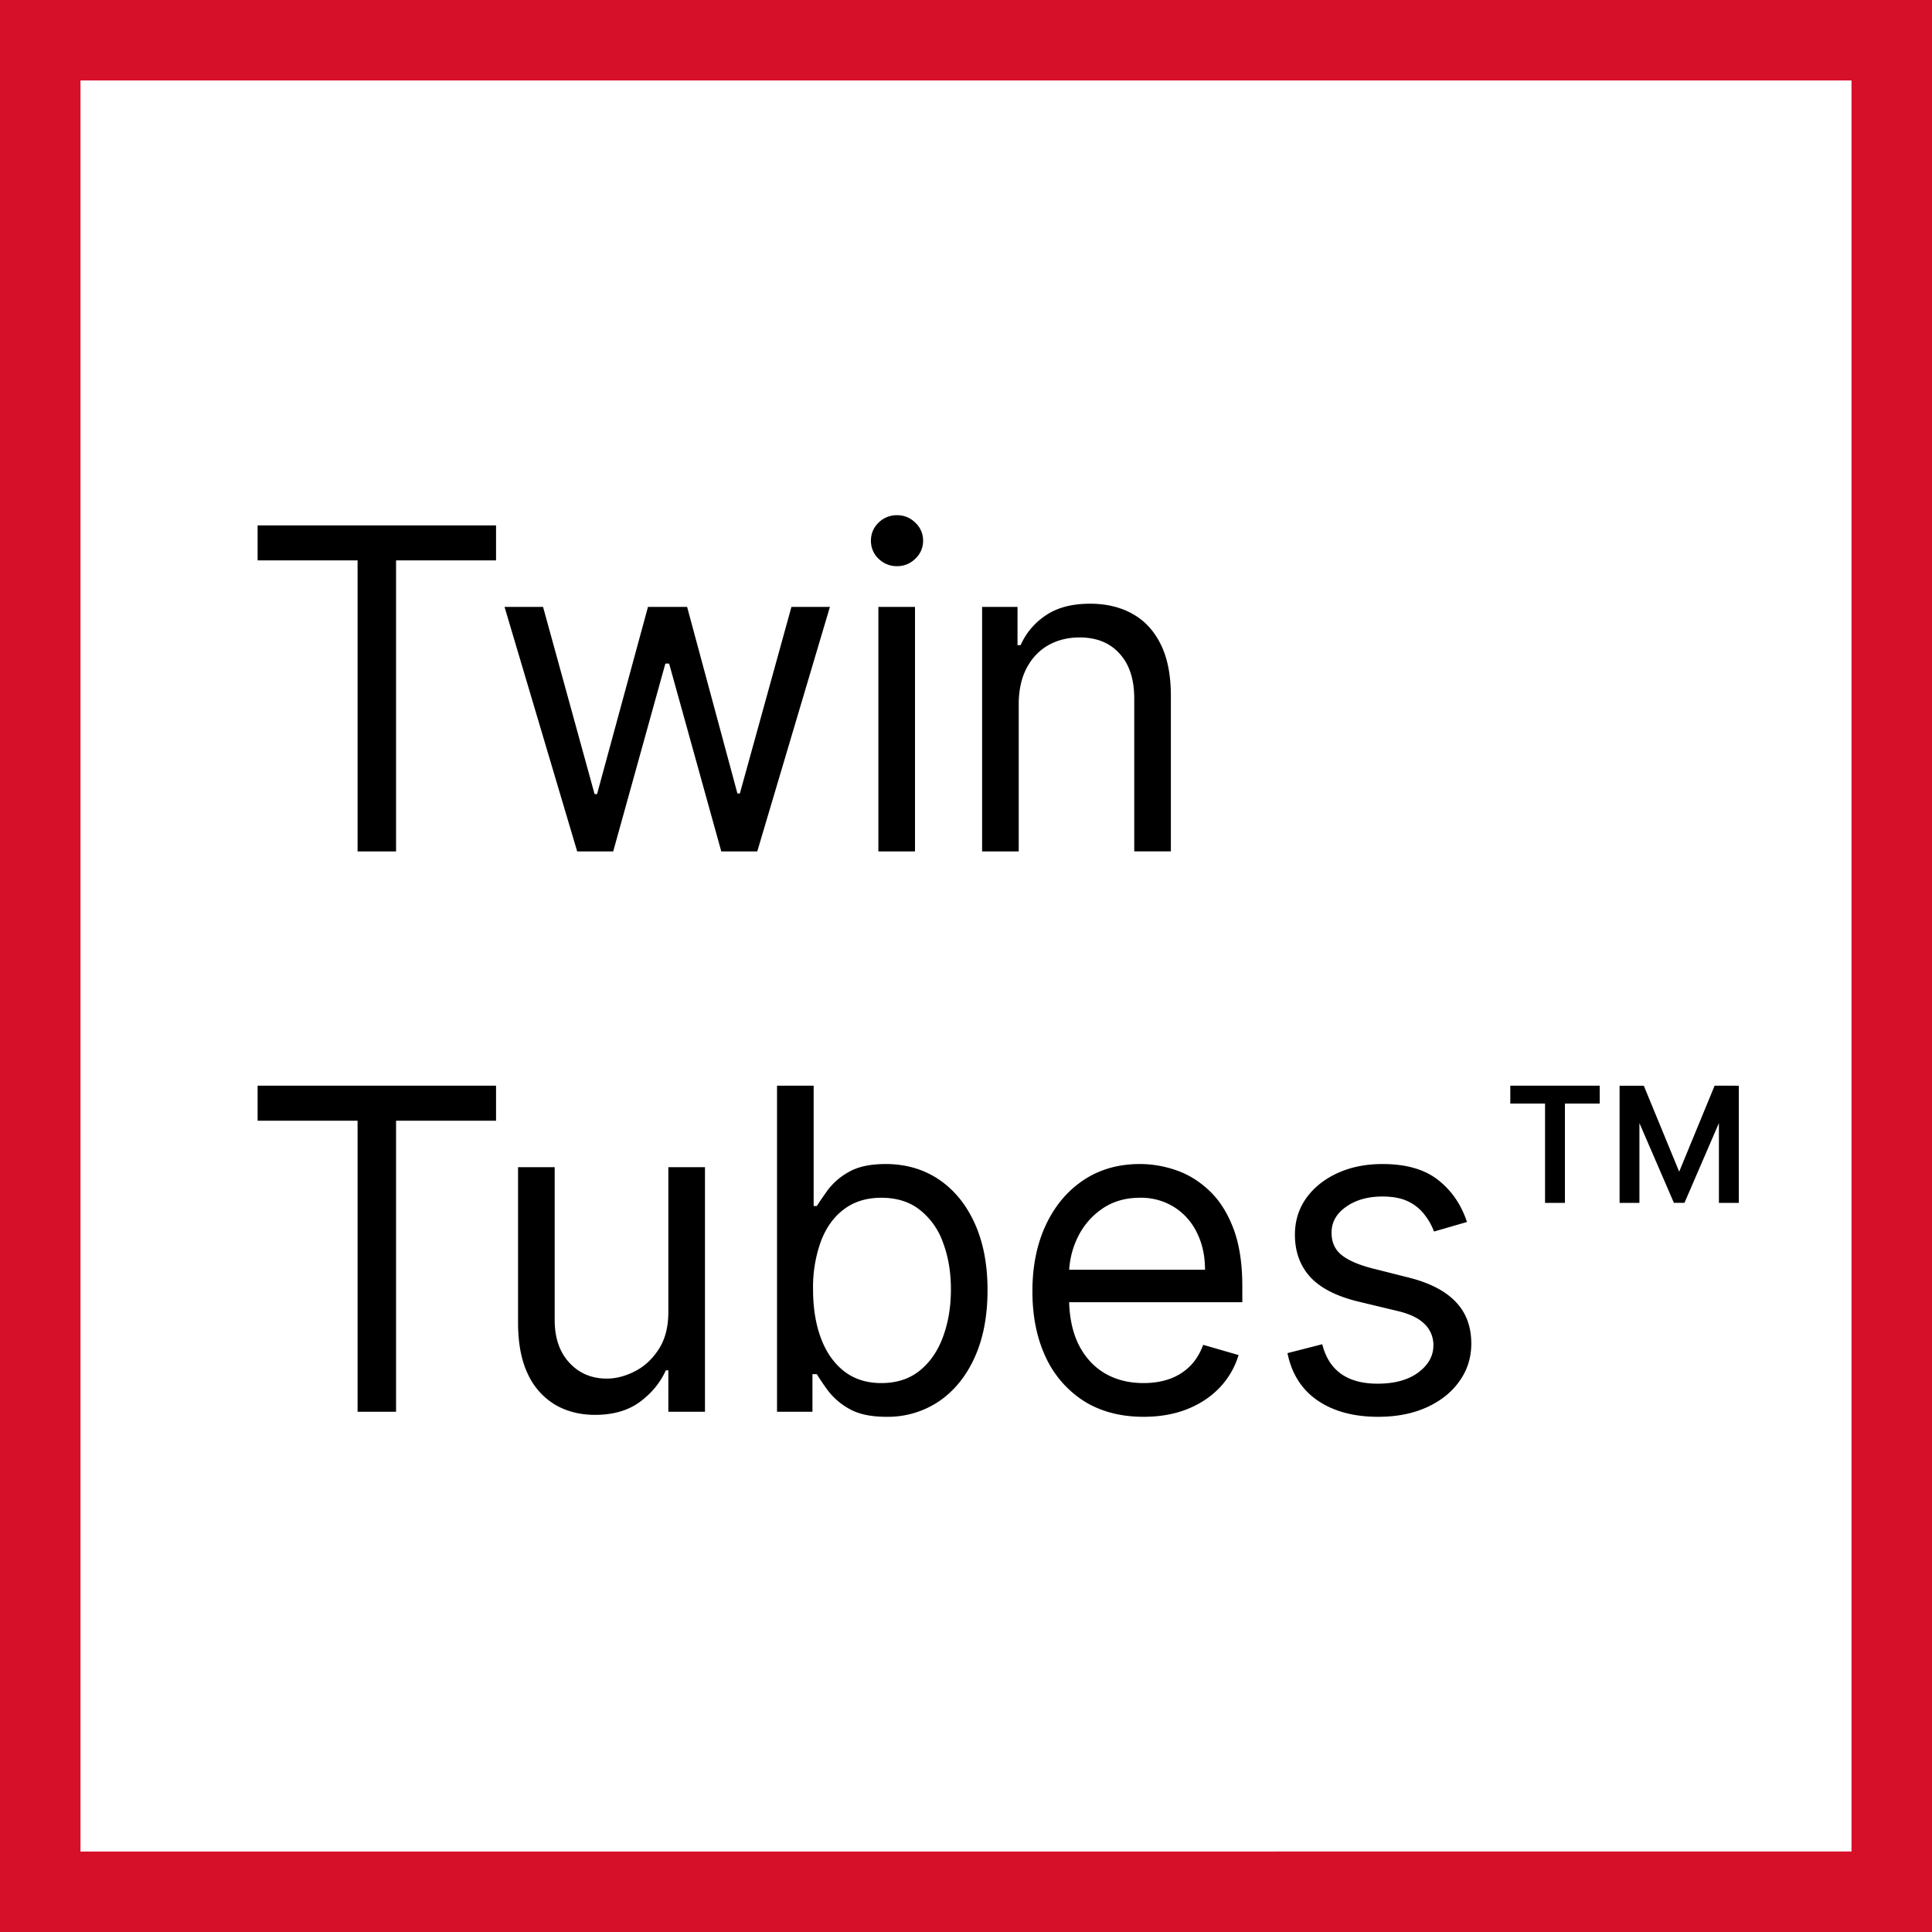 <svg xmlns="http://www.w3.org/2000/svg" width="48" height="48" fill="none" viewBox="0 0 48 48"><rect x="0" y="0" width="48" height="48" fill="#333333" stroke="none"/><path fill="#fff" stroke="#D7102A" stroke-width="2" d="M1 1h46v46H1V1Z"/><path fill="#000" d="M6.4 13.923v-.87h5.924v.87H9.84v7.23h-.956v-7.23H6.4ZM14.34 21.153l-1.805-6.075h.957l1.28 4.65h.062l1.265-4.65h.972l1.25 4.635h.061l1.281-4.635h.956l-1.805 6.075h-.894l-1.296-4.667h-.093l-1.296 4.667h-.895ZM21.823 21.153v-6.075h.91v6.075h-.91Zm.463-7.087a.639.639 0 0 1-.46-.186.605.605 0 0 1-.188-.447c0-.174.063-.323.189-.447a.639.639 0 0 1 .459-.186c.177 0 .329.062.455.186a.598.598 0 0 1 .193.447.598.598 0 0 1-.193.447.626.626 0 0 1-.455.186ZM25.31 17.498v3.655h-.91v-6.075h.88v.95h.077c.139-.31.35-.557.632-.744.283-.19.648-.285 1.096-.285.4 0 .752.084 1.053.253.3.166.534.42.702.76.167.337.25.764.25 1.28v3.86h-.91v-3.796c0-.477-.12-.849-.363-1.115-.241-.27-.573-.404-.995-.404-.29 0-.55.065-.779.194-.226.13-.405.318-.536.566-.13.247-.197.548-.197.901ZM6.4 27.844v-.87h5.924v.87H9.84v7.23h-.956v-7.23H6.4ZM16.605 32.59v-3.591h.91v6.075h-.91v-1.029h-.062c-.14.309-.355.571-.648.787-.293.214-.664.32-1.111.32-.37 0-.7-.083-.987-.249a1.727 1.727 0 0 1-.68-.759c-.164-.34-.246-.768-.246-1.285v-3.86h.91v3.796c0 .444.121.797.363 1.06.244.264.555.396.933.396.226 0 .457-.06.69-.178.237-.119.435-.3.595-.546.162-.245.243-.558.243-.937ZM19.305 35.074v-8.1h.91v2.99h.078c.067-.106.16-.24.277-.403a1.64 1.64 0 0 1 .517-.443c.227-.132.532-.198.918-.198.499 0 .939.128 1.32.383.38.256.677.619.89 1.088.214.47.32 1.023.32 1.661 0 .643-.106 1.201-.32 1.673-.213.47-.509.833-.887 1.091a2.277 2.277 0 0 1-1.307.384c-.381 0-.686-.065-.915-.194a1.705 1.705 0 0 1-.528-.447 6.01 6.01 0 0 1-.285-.419h-.108v.934h-.88Zm.895-3.038c0 .459.066.864.197 1.214.13.348.323.621.575.819.252.195.56.293.925.293.38 0 .698-.103.953-.309.257-.208.45-.488.578-.838.131-.354.197-.746.197-1.179 0-.427-.064-.812-.193-1.155a1.783 1.783 0 0 0-.574-.818c-.255-.203-.575-.305-.96-.305-.371 0-.682.097-.934.289-.252.19-.442.456-.571.799a3.36 3.36 0 0 0-.193 1.19ZM28.412 35.2c-.571 0-1.064-.13-1.478-.388a2.58 2.58 0 0 1-.952-1.091c-.221-.47-.332-1.015-.332-1.637 0-.623.11-1.171.332-1.646.223-.477.535-.848.933-1.115.401-.269.87-.403 1.404-.403.309 0 .613.053.914.158.3.105.575.277.822.514.246.235.443.546.59.934.146.387.22.864.22 1.431v.396h-4.567v-.807h3.64c0-.343-.066-.649-.2-.918a1.536 1.536 0 0 0-.563-.636 1.547 1.547 0 0 0-.856-.234c-.363 0-.676.093-.941.277-.262.182-.464.42-.606.712a2.136 2.136 0 0 0-.212.941v.538c0 .459.077.848.232 1.167.156.316.374.557.651.723.278.164.6.246.968.246.24 0 .456-.035.648-.103a1.38 1.38 0 0 0 .506-.317c.141-.142.25-.319.328-.53l.879.254a2.011 2.011 0 0 1-.467.806c-.218.23-.488.409-.81.538-.321.127-.682.19-1.084.19ZM36.446 30.36l-.818.237a1.565 1.565 0 0 0-.228-.408 1.11 1.11 0 0 0-.4-.332c-.17-.087-.388-.13-.653-.13-.362 0-.664.085-.906.257-.24.168-.359.383-.359.644 0 .232.082.416.247.55.165.134.422.246.771.336l.88.222c.53.131.924.333 1.184.605.26.269.39.615.39 1.04 0 .348-.098.659-.294.933-.192.274-.462.49-.81.649-.347.158-.75.237-1.21.237-.605 0-1.105-.134-1.501-.403-.396-.27-.647-.662-.752-1.179l.864-.221c.082.327.238.572.467.735.23.164.533.245.906.245.424 0 .761-.092 1.01-.276.252-.188.378-.412.378-.673a.715.715 0 0 0-.216-.53c-.144-.145-.365-.253-.663-.324l-.987-.237c-.543-.132-.941-.336-1.196-.613-.252-.28-.378-.629-.378-1.048 0-.343.094-.646.282-.91.19-.263.448-.47.775-.62.329-.151.702-.226 1.118-.226.587 0 1.047.132 1.381.395.337.264.576.612.718 1.044ZM41.588 29.885l-1.258-2.91h.51l.879 2.135.88-2.136h.508l-1.257 2.91h-.262Zm-1.35 0v-2.91h.493v2.91h-.493Zm2.468 0v-2.91h.494v2.91h-.494Zm-4.32 0v-2.658h.494v2.658h-.494Zm-.863-2.468v-.443h2.221v.443h-2.221Z"/></svg>